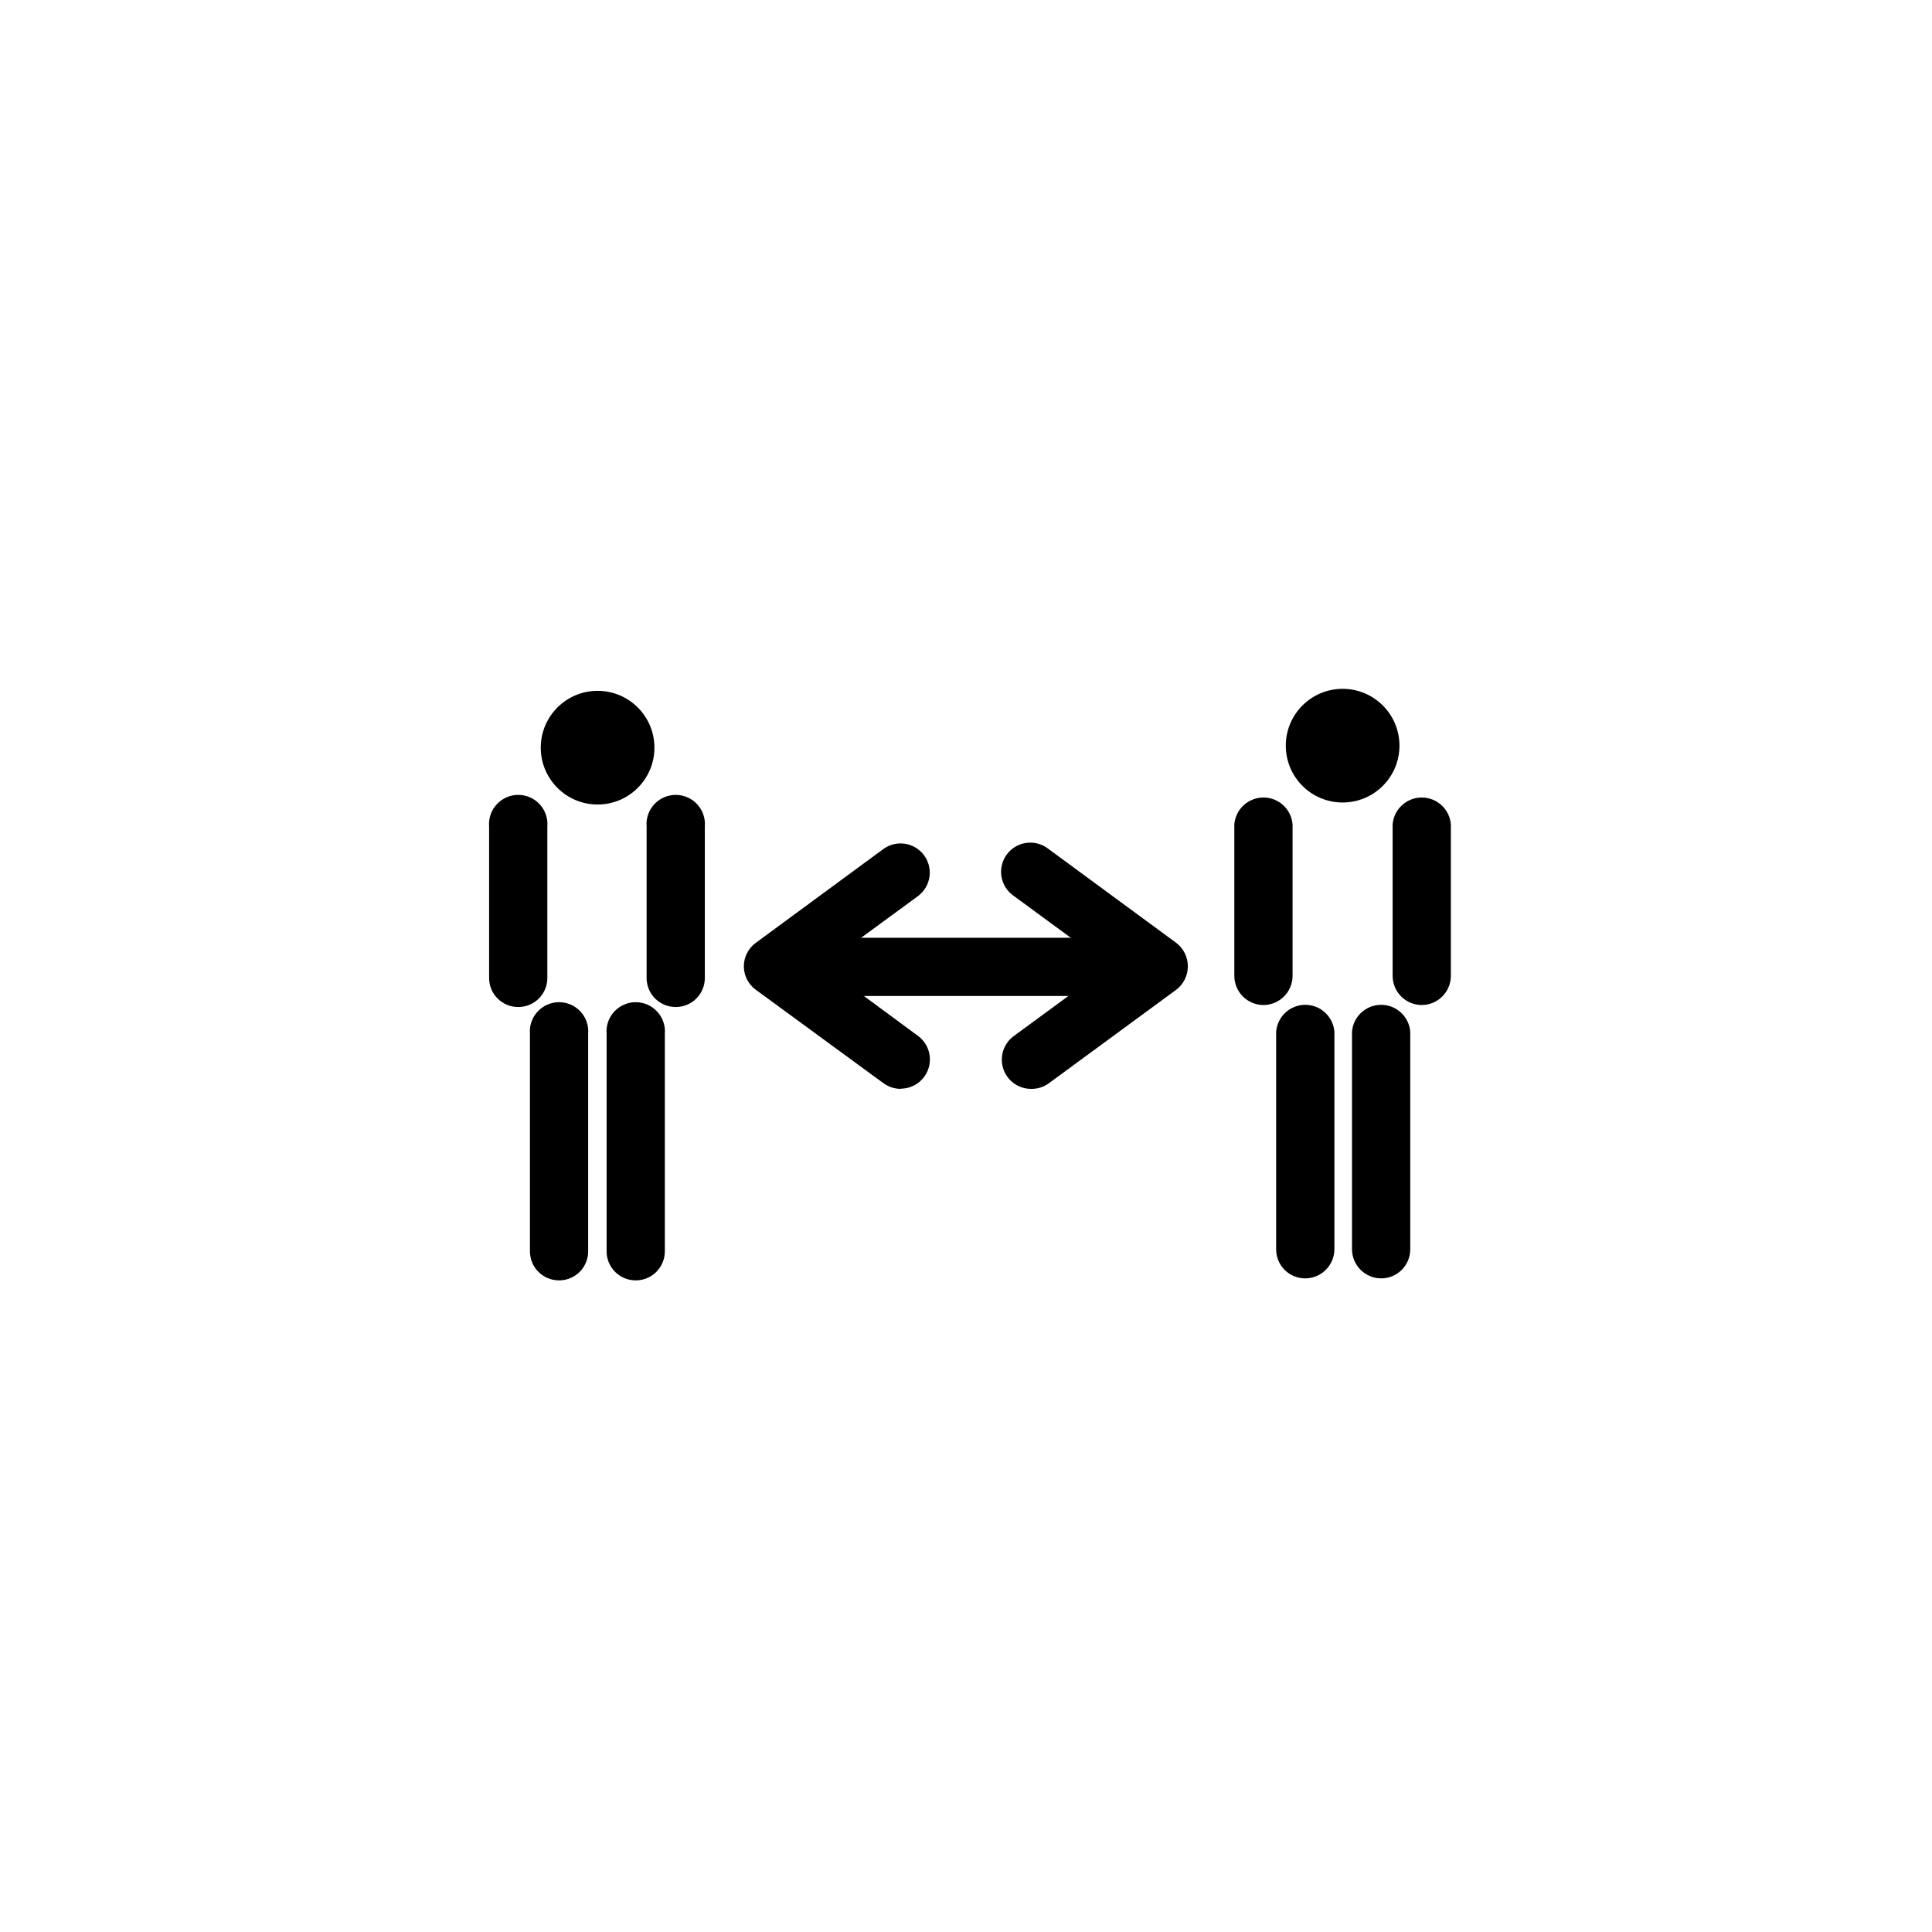 <?xml version="1.0" encoding="UTF-8"?>
<!-- Uploaded to: ICON Repo, www.svgrepo.com, Generator: ICON Repo Mixer Tools -->
<svg fill="#000000" width="800px" height="800px" version="1.1" viewBox="144 144 512 512" xmlns="http://www.w3.org/2000/svg">
 <g>
  <path d="m382.76 432.56c-1.656 0.008-3.269-0.512-4.613-1.484l-33.836-24.766c-1.996-1.445-3.184-3.762-3.184-6.231s1.188-4.785 3.184-6.231l33.676-24.766c3.414-2.578 8.27-1.902 10.848 1.512 2.578 3.41 1.898 8.266-1.512 10.844l-25.242 18.508 25.242 18.613c2.664 1.988 3.762 5.453 2.727 8.613-1.031 3.156-3.965 5.305-7.289 5.336z"/>
  <path d="m444.39 407.95h-89.465c-4.016-0.332-7.106-3.688-7.106-7.715 0-4.027 3.09-7.383 7.106-7.719h89.465c2.156-0.176 4.293 0.555 5.883 2.019 1.594 1.469 2.5 3.535 2.5 5.699 0 2.164-0.906 4.231-2.5 5.695-1.59 1.465-3.727 2.199-5.883 2.019z"/>
  <path d="m417.29 432.56c-3.363 0.027-6.359-2.125-7.41-5.316-1.051-3.195 0.078-6.703 2.793-8.684l25.297-18.562-25.297-18.559c-1.734-1.184-2.914-3.023-3.269-5.098-0.352-2.07 0.152-4.195 1.398-5.891 1.246-1.691 3.129-2.805 5.211-3.082 2.082-0.277 4.191 0.301 5.836 1.605l33.836 24.875c1.957 1.473 3.109 3.781 3.109 6.231s-1.152 4.758-3.109 6.231l-33.73 24.766c-1.352 0.992-2.988 1.512-4.664 1.484z"/>
  <path d="m510.04 482.78c-4.277 0-7.746-3.465-7.746-7.742v-57.645c0.336-4.016 3.691-7.106 7.719-7.106s7.383 3.09 7.715 7.106v57.645c0.016 2.051-0.789 4.019-2.234 5.473-1.441 1.453-3.406 2.269-5.453 2.269z"/>
  <path d="m520.75 410.34c-4.234-0.027-7.66-3.453-7.691-7.691v-40.195c0.336-4.016 3.691-7.106 7.719-7.106s7.383 3.09 7.715 7.106v40.195c-0.027 4.258-3.488 7.691-7.742 7.691z"/>
  <path d="m514.87 341.61c0 8.32-6.742 15.062-15.062 15.062-8.316 0-15.059-6.742-15.059-15.062 0-8.316 6.742-15.062 15.059-15.062 8.32 0 15.062 6.746 15.062 15.062"/>
  <path d="m489.62 482.78c-4.164-0.141-7.457-3.574-7.426-7.742v-57.645c0.332-4.016 3.688-7.106 7.715-7.106 4.027 0 7.383 3.09 7.719 7.106v57.645c0 2.102-0.852 4.113-2.363 5.57-1.508 1.461-3.547 2.246-5.644 2.172z"/>
  <path d="m478.8 410.34c-4.234-0.027-7.66-3.453-7.691-7.691v-40.195c0.336-4.016 3.691-7.106 7.719-7.106 4.027 0 7.383 3.09 7.715 7.106v40.195c-0.027 4.258-3.488 7.691-7.742 7.691z"/>
  <path d="m312.5 483.31c-2.051 0.016-4.019-0.789-5.473-2.234-1.453-1.441-2.273-3.406-2.269-5.457v-57.645c-0.18-2.156 0.551-4.293 2.016-5.883 1.469-1.594 3.535-2.5 5.699-2.5s4.231 0.906 5.695 2.5c1.469 1.59 2.199 3.727 2.019 5.883v57.645c0 2.043-0.809 3.996-2.25 5.438-1.445 1.445-3.398 2.254-5.438 2.254z"/>
  <path d="m323.1 410.87c-2.051 0.012-4.019-0.789-5.473-2.234-1.453-1.445-2.269-3.406-2.269-5.457v-40.145c-0.18-2.156 0.551-4.293 2.019-5.883 1.465-1.594 3.531-2.5 5.695-2.5 2.164 0 4.231 0.906 5.699 2.5 1.465 1.59 2.195 3.727 2.016 5.883v40.145c0 4.246-3.441 7.691-7.688 7.691z"/>
  <path d="m317.43 342.14c0 8.316-6.742 15.062-15.059 15.062-8.32 0-15.062-6.746-15.062-15.062 0-8.32 6.742-15.062 15.062-15.062 8.316 0 15.059 6.742 15.059 15.062"/>
  <path d="m292.13 483.31c-4.246 0-7.688-3.441-7.688-7.691v-57.645c-0.18-2.156 0.551-4.293 2.019-5.883 1.465-1.594 3.531-2.5 5.695-2.5s4.231 0.906 5.699 2.5c1.465 1.59 2.195 3.727 2.016 5.883v57.645c0 2.051-0.816 4.016-2.269 5.457-1.453 1.445-3.422 2.25-5.473 2.234z"/>
  <path d="m281.31 410.87c-4.246 0-7.691-3.445-7.691-7.691v-40.145c-0.18-2.156 0.555-4.293 2.019-5.883 1.465-1.594 3.531-2.5 5.699-2.5 2.164 0 4.231 0.906 5.695 2.5 1.465 1.59 2.199 3.727 2.019 5.883v40.145c0 2.051-0.816 4.012-2.269 5.457-1.457 1.445-3.426 2.246-5.473 2.234z"/>
 </g>
</svg>